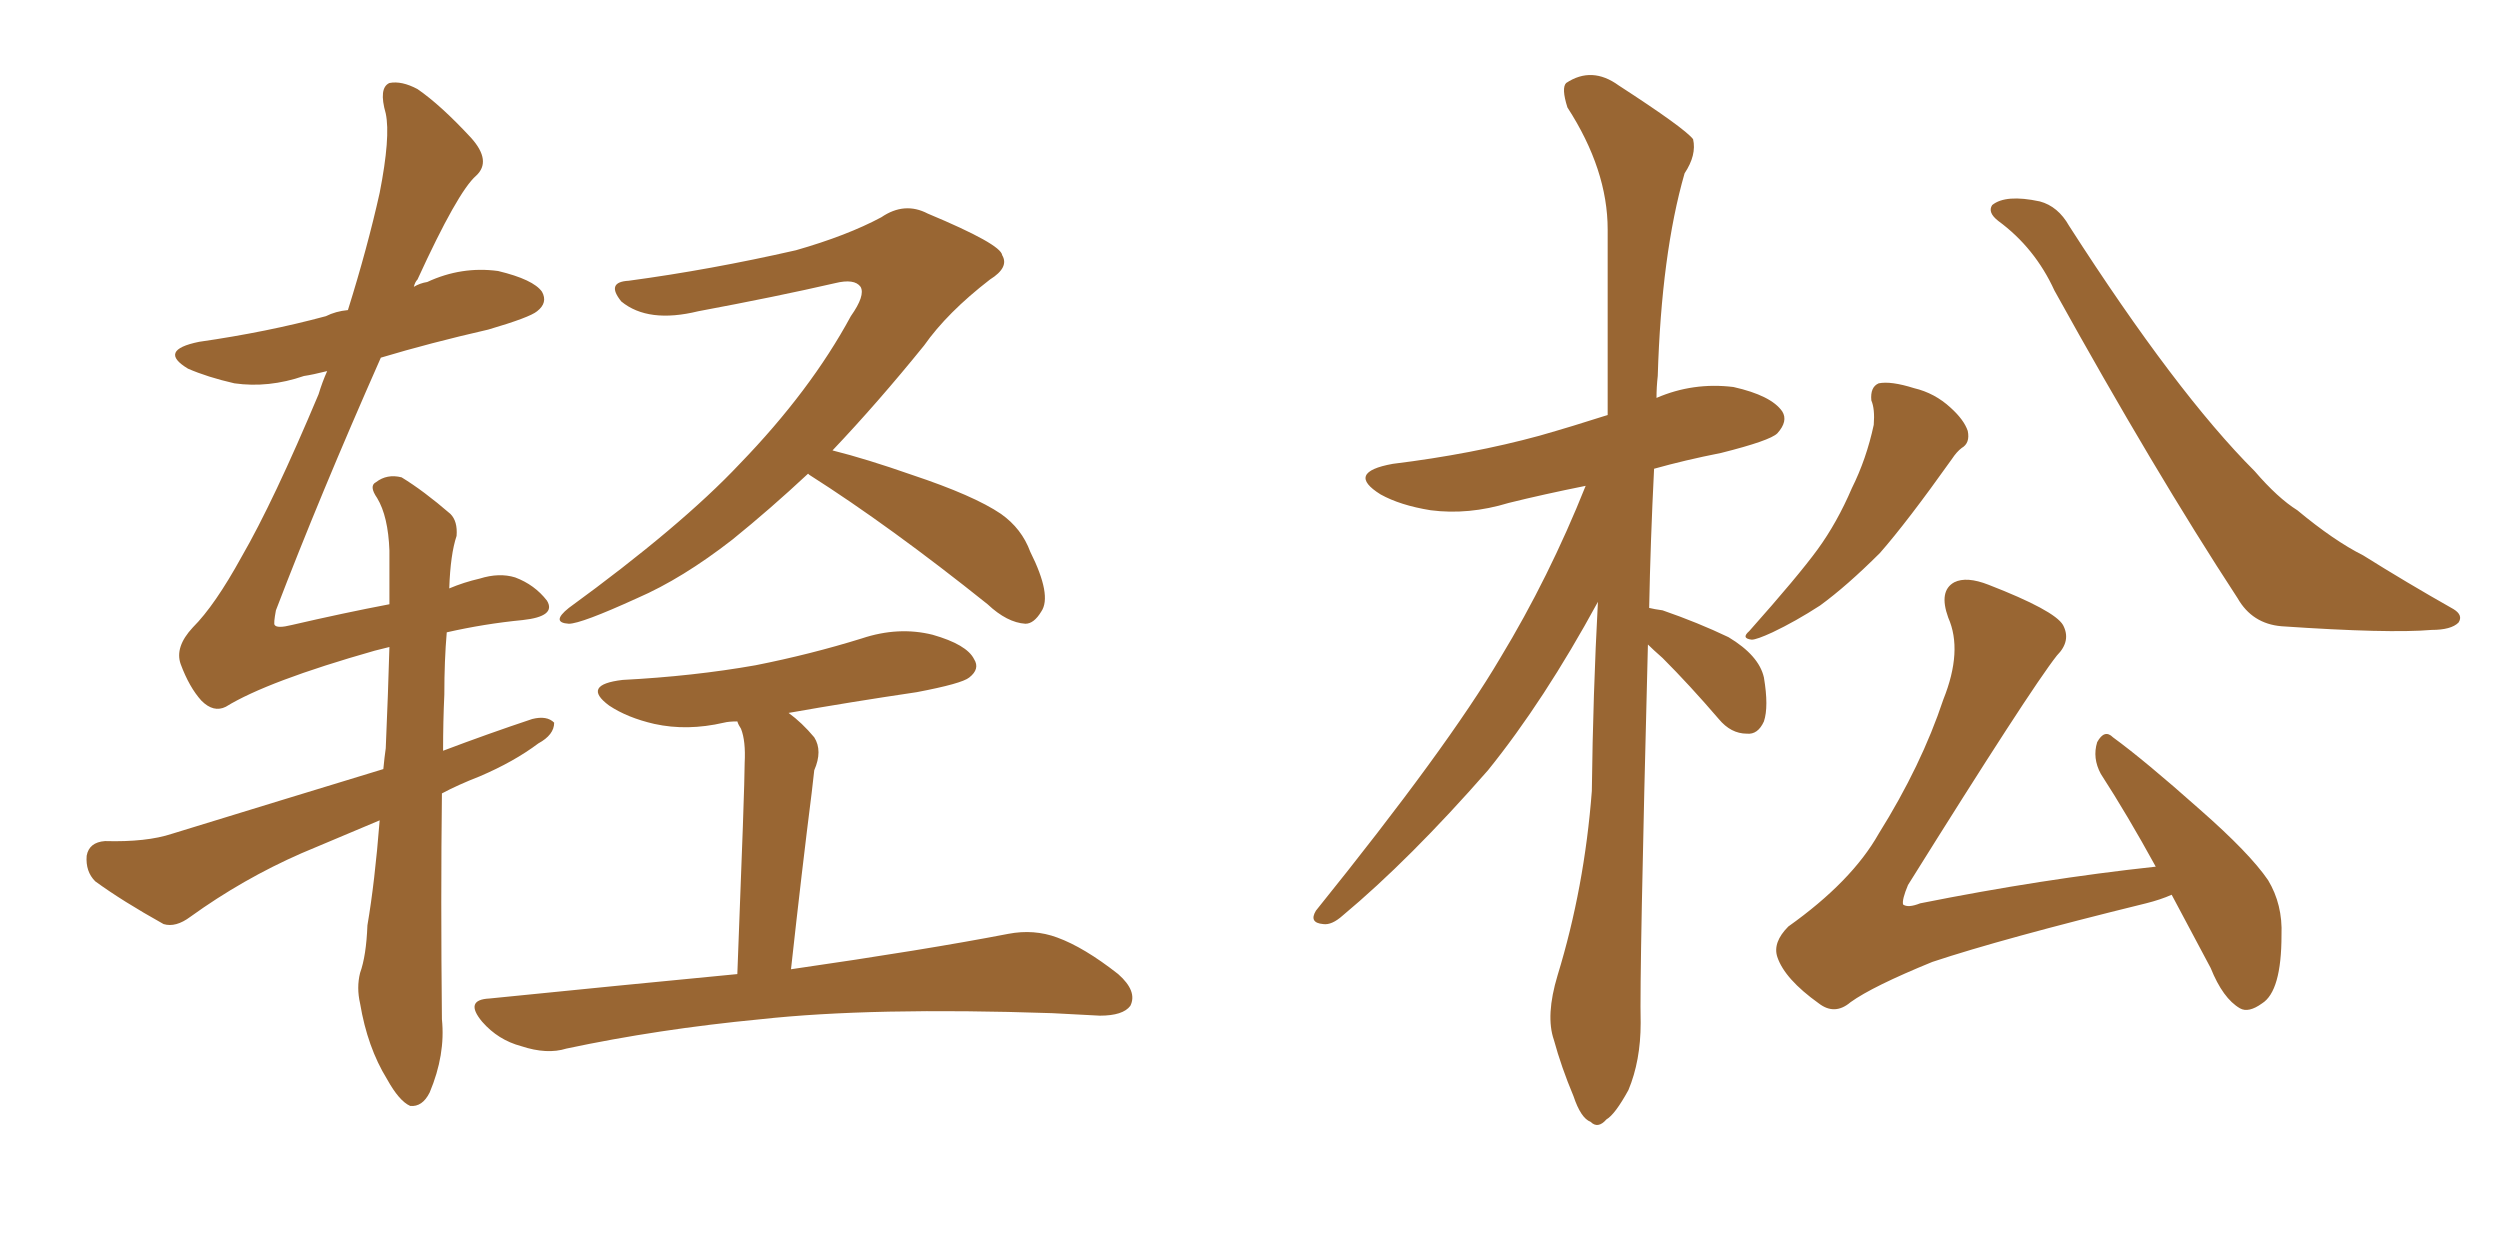 <svg xmlns="http://www.w3.org/2000/svg" xmlns:xlink="http://www.w3.org/1999/xlink" width="300" height="150"><path fill="#996633" padding="10" d="M45.56 98.44L45.56 98.44Q40.72 100.49 36.18 102.39L36.18 102.39Q29.15 105.47 22.85 110.01L22.85 110.01Q21.09 111.33 19.63 110.89L19.63 110.89Q14.65 108.11 11.43 105.76L11.43 105.76Q10.25 104.59 10.40 102.69L10.40 102.69Q10.69 101.07 12.60 100.93L12.60 100.93Q17.58 101.07 20.65 100.05L20.65 100.05Q33.98 95.95 46.00 92.29L46.00 92.29Q46.14 90.82 46.29 89.79L46.29 89.79Q46.58 83.06 46.73 77.64L46.73 77.64Q45.56 77.93 44.97 78.08L44.97 78.08Q32.08 81.74 27.10 84.81L27.10 84.81Q25.63 85.55 24.17 84.08L24.17 84.08Q22.71 82.47 21.68 79.69L21.68 79.69Q20.95 77.64 23.14 75.29L23.14 75.29Q25.78 72.66 29.00 66.80L29.00 66.80Q32.81 60.21 38.23 47.31L38.23 47.31Q38.67 45.85 39.26 44.53L39.26 44.53Q37.50 44.97 36.47 45.12L36.47 45.12Q32.23 46.58 28.13 46.00L28.13 46.00Q24.90 45.26 22.56 44.24L22.56 44.24Q18.90 42.04 23.88 41.02L23.88 41.02Q32.08 39.84 39.11 37.94L39.11 37.94Q40.28 37.35 41.75 37.21L41.75 37.21Q44.09 29.74 45.56 23.14L45.56 23.14Q46.88 16.41 46.29 13.62L46.29 13.62Q45.41 10.55 46.73 9.96L46.73 9.96Q48.19 9.67 50.10 10.69L50.10 10.69Q52.88 12.60 56.54 16.55L56.54 16.55Q59.03 19.34 57.13 21.09L57.13 21.09Q54.93 23.00 50.10 33.54L50.10 33.54Q49.80 33.84 49.66 34.42L49.66 34.42Q50.39 33.98 51.27 33.84L51.27 33.84Q55.37 31.93 59.77 32.52L59.77 32.52Q64.01 33.54 65.04 35.01L65.04 35.01Q65.77 36.33 64.45 37.35L64.45 37.35Q63.57 38.09 58.59 39.55L58.59 39.55Q51.56 41.16 45.70 42.92L45.70 42.92Q38.38 59.47 33.11 73.24L33.11 73.24Q32.81 74.85 32.96 75L32.96 75Q33.25 75.44 35.01 75L35.01 75Q41.31 73.54 46.73 72.51L46.73 72.51Q46.73 68.85 46.73 66.06L46.73 66.06Q46.58 61.96 45.26 59.77L45.26 59.77Q44.24 58.30 45.12 57.86L45.12 57.86Q46.44 56.84 48.19 57.28L48.19 57.28Q50.83 58.89 54.05 61.67L54.05 61.67Q54.93 62.55 54.79 64.31L54.79 64.31Q54.05 66.50 53.91 70.61L53.91 70.61Q55.66 69.87 57.57 69.43L57.57 69.43Q59.91 68.70 61.82 69.29L61.82 69.29Q64.16 70.17 65.63 72.07L65.63 72.07Q66.80 73.97 62.70 74.41L62.70 74.41Q58.15 74.85 53.61 75.88L53.61 75.88Q53.32 79.25 53.32 83.35L53.32 83.35Q53.17 86.57 53.17 90.09L53.17 90.09Q58.59 88.04 63.87 86.28L63.87 86.28Q65.63 85.84 66.50 86.72L66.50 86.72Q66.50 88.18 64.60 89.21L64.60 89.21Q61.67 91.41 57.57 93.16L57.57 93.16Q54.93 94.19 53.03 95.21L53.03 95.21Q52.88 107.81 53.03 122.31L53.03 122.31Q53.47 126.56 51.56 131.10L51.56 131.10Q50.68 132.86 49.22 132.71L49.22 132.71Q47.90 132.13 46.44 129.49L46.44 129.49Q44.09 125.68 43.21 120.41L43.21 120.41Q42.77 118.51 43.21 116.75L43.21 116.75Q43.95 114.70 44.09 111.04L44.09 111.04Q44.97 105.91 45.56 98.44ZM96.97 56.84L96.97 56.84Q92.43 61.08 87.89 64.75L87.89 64.75Q81.88 69.43 76.46 71.78L76.46 71.78Q69.73 74.85 68.26 74.85L68.26 74.85Q66.06 74.71 68.26 72.95L68.26 72.95Q81.74 63.13 88.77 55.66L88.77 55.66Q97.27 46.88 102.10 37.94L102.10 37.94Q103.86 35.45 103.27 34.42L103.27 34.42Q102.54 33.40 100.20 33.98L100.20 33.98Q93.16 35.60 83.79 37.35L83.79 37.35Q77.78 38.82 74.56 36.18L74.56 36.18Q72.66 33.84 75.44 33.69L75.44 33.69Q85.25 32.37 95.51 30.03L95.51 30.03Q101.66 28.27 105.76 26.07L105.76 26.07Q108.54 24.17 111.33 25.63L111.33 25.63Q120.12 29.30 120.26 30.62L120.26 30.62Q121.14 32.08 118.80 33.54L118.80 33.54Q113.67 37.50 110.89 41.46L110.89 41.46Q105.32 48.34 99.90 54.05L99.90 54.05Q104.00 55.08 109.42 56.98L109.42 56.98Q116.89 59.47 120.12 61.67L120.12 61.67Q122.61 63.43 123.63 66.21L123.63 66.21Q126.27 71.48 124.95 73.39L124.95 73.39Q124.07 74.85 123.05 74.85L123.05 74.85Q120.85 74.71 118.51 72.51L118.51 72.51Q106.79 63.13 97.12 56.98L97.12 56.98Q96.97 56.84 96.97 56.84ZM88.48 116.89L88.48 116.89L88.48 116.89Q89.36 94.34 89.36 91.55L89.36 91.55Q89.50 88.92 88.92 87.45L88.92 87.45Q88.62 87.01 88.48 86.57L88.48 86.57Q87.45 86.57 86.87 86.72L86.87 86.72Q82.47 87.74 78.52 86.87L78.52 86.87Q75.29 86.13 73.10 84.67L73.10 84.67Q69.73 82.18 74.71 81.59L74.71 81.59Q83.20 81.15 90.67 79.83L90.67 79.83Q97.27 78.52 103.42 76.61L103.42 76.61Q107.81 75.15 111.91 76.17L111.91 76.17Q116.02 77.34 116.89 79.10L116.89 79.10Q117.63 80.27 116.31 81.30L116.31 81.30Q115.43 82.03 110.01 83.06L110.01 83.06Q102.10 84.23 94.63 85.55L94.63 85.55Q96.24 86.72 97.71 88.48L97.71 88.48Q98.73 90.09 97.71 92.43L97.71 92.43Q97.56 93.60 97.41 95.07L97.41 95.07Q96.24 104.30 94.92 116.31L94.92 116.31Q111.18 113.96 121.00 112.06L121.00 112.06Q124.07 111.47 126.86 112.50L126.86 112.50Q130.08 113.67 134.18 116.89L134.18 116.89Q136.52 118.95 135.64 120.70L135.64 120.70Q134.77 121.88 131.98 121.88L131.98 121.88Q129.35 121.73 126.27 121.58L126.27 121.58Q104.59 120.85 91.26 122.31L91.26 122.31Q78.96 123.49 67.97 125.83L67.97 125.83Q65.63 126.56 62.55 125.54L62.55 125.54Q59.77 124.80 57.86 122.61L57.86 122.61Q55.66 119.97 58.74 119.82L58.74 119.82Q74.71 118.21 88.48 116.89ZM197.75 77.34L197.75 77.34Q196.73 117.04 196.88 122.75L196.88 122.75Q196.88 127.29 195.41 130.81L195.41 130.81Q193.80 133.74 192.77 134.33L192.77 134.33Q191.75 135.50 190.87 134.62L190.87 134.62Q189.70 134.18 188.82 131.54L188.82 131.54Q187.35 128.03 186.47 124.80L186.47 124.80Q185.45 121.88 186.91 117.04L186.91 117.04Q190.14 106.49 191.02 94.92L191.02 94.92Q191.16 83.20 191.75 72.22L191.75 72.22Q185.30 84.08 178.56 92.43L178.56 92.43Q169.19 103.13 161.13 109.86L161.13 109.86Q159.81 111.04 158.79 110.89L158.79 110.89Q157.03 110.74 157.91 109.28L157.91 109.28Q173.73 89.65 180.03 78.96L180.03 78.96Q185.89 69.29 190.28 58.30L190.28 58.30Q185.16 59.33 181.05 60.35L181.05 60.35Q176.22 61.82 171.68 61.23L171.68 61.23Q168.02 60.64 165.67 59.33L165.67 59.33Q161.43 56.69 167.14 55.66L167.14 55.66Q176.66 54.49 184.72 52.29L184.72 52.29Q188.82 51.12 192.92 49.80L192.92 49.80Q192.92 37.79 192.92 27.54L192.92 27.54Q192.92 20.36 188.09 12.89L188.09 12.89Q187.35 10.55 187.94 9.96L187.94 9.96Q191.02 7.91 194.24 10.25L194.24 10.25Q202.15 15.38 203.17 16.70L203.17 16.70Q203.61 18.60 202.15 20.80L202.15 20.80Q199.37 30.47 198.93 45.12L198.93 45.12Q198.78 46.44 198.78 47.75L198.78 47.75Q203.17 45.85 208.01 46.44L208.01 46.44Q212.55 47.46 213.87 49.37L213.87 49.37Q214.60 50.54 213.28 52.00L213.28 52.00Q212.40 52.88 206.54 54.35L206.54 54.35Q202.15 55.22 198.49 56.25L198.49 56.25Q198.05 65.04 197.90 72.95L197.90 72.95Q198.49 73.10 199.51 73.24L199.51 73.24Q203.76 74.71 207.42 76.46L207.42 76.46Q211.08 78.66 211.67 81.30L211.67 81.30Q212.26 84.81 211.67 86.57L211.67 86.57Q210.94 88.18 209.62 88.04L209.62 88.04Q207.71 88.04 206.25 86.28L206.25 86.28Q202.73 82.18 199.51 78.96L199.51 78.96Q198.34 77.93 197.75 77.34ZM224.56 48.05L224.56 48.05Q224.41 46.44 225.44 46.00L225.44 46.00Q226.90 45.70 229.69 46.58L229.69 46.58Q232.18 47.17 234.08 48.93L234.08 48.93Q235.69 50.39 236.13 51.71L236.13 51.71Q236.43 53.17 235.40 53.76L235.40 53.76Q234.81 54.20 234.23 55.08L234.23 55.08Q228.81 62.70 225.59 66.36L225.59 66.36Q221.63 70.31 218.41 72.66L218.41 72.66Q215.48 74.56 212.70 75.88L212.70 75.88Q210.79 76.76 210.21 76.76L210.21 76.76Q208.89 76.61 209.91 75.73L209.91 75.73Q215.77 69.14 218.12 65.92L218.12 65.92Q220.46 62.70 222.22 58.59L222.22 58.59Q223.97 55.08 224.85 50.98L224.85 50.98Q225 49.07 224.56 48.05ZM239.79 26.51L239.79 26.51Q238.48 25.49 239.06 24.61L239.06 24.61Q240.67 23.29 244.78 24.17L244.78 24.17Q246.97 24.76 248.29 27.10L248.29 27.10Q261.18 47.17 270.56 56.54L270.56 56.54Q273.34 59.77 275.68 61.23L275.68 61.23Q280.08 64.89 283.59 66.65L283.59 66.65Q288.72 69.87 294.43 73.10L294.43 73.10Q295.61 73.83 295.02 74.71L295.02 74.71Q294.14 75.59 291.80 75.59L291.80 75.59Q286.67 76.03 273.78 75.15L273.78 75.15Q270.26 74.85 268.51 71.78L268.51 71.78Q258.54 56.54 246.53 34.86L246.53 34.86Q244.19 29.74 239.79 26.51ZM260.60 107.37L260.60 107.37L260.60 107.37Q259.28 107.96 257.52 108.40L257.52 108.40Q240.23 112.65 231.88 115.43L231.88 115.43Q224.71 118.36 222.07 120.26L222.07 120.26Q220.17 121.88 218.26 120.41L218.26 120.41Q214.16 117.48 213.28 114.84L213.28 114.84Q212.70 113.09 214.60 111.18L214.60 111.18Q222.22 105.76 225.44 100.05L225.44 100.05Q230.57 91.85 233.20 83.94L233.20 83.94Q235.55 78.08 233.79 74.12L233.79 74.12Q232.62 70.90 234.52 69.87L234.52 69.87Q235.99 69.14 238.62 70.17L238.62 70.17Q246.53 73.24 247.56 75L247.56 75Q248.58 76.90 246.83 78.66L246.83 78.66Q243.60 82.76 228.96 106.20L228.96 106.20Q228.22 107.96 228.37 108.54L228.37 108.54Q228.96 108.98 230.42 108.40L230.42 108.40Q245.07 105.47 258.69 104.00L258.69 104.00Q255.32 97.85 252.10 92.87L252.10 92.87Q251.07 90.97 251.66 89.06L251.66 89.06Q252.54 87.45 253.56 88.48L253.56 88.48Q257.37 91.26 263.96 97.12L263.96 97.12Q269.97 102.39 272.17 105.62L272.17 105.62Q273.93 108.54 273.78 112.21L273.78 112.21Q273.78 118.95 271.44 120.41L271.44 120.41Q269.82 121.58 268.80 121.00L268.80 121.00Q266.75 119.82 265.28 116.16L265.28 116.16Q262.79 111.47 260.60 107.37Z"/></svg>